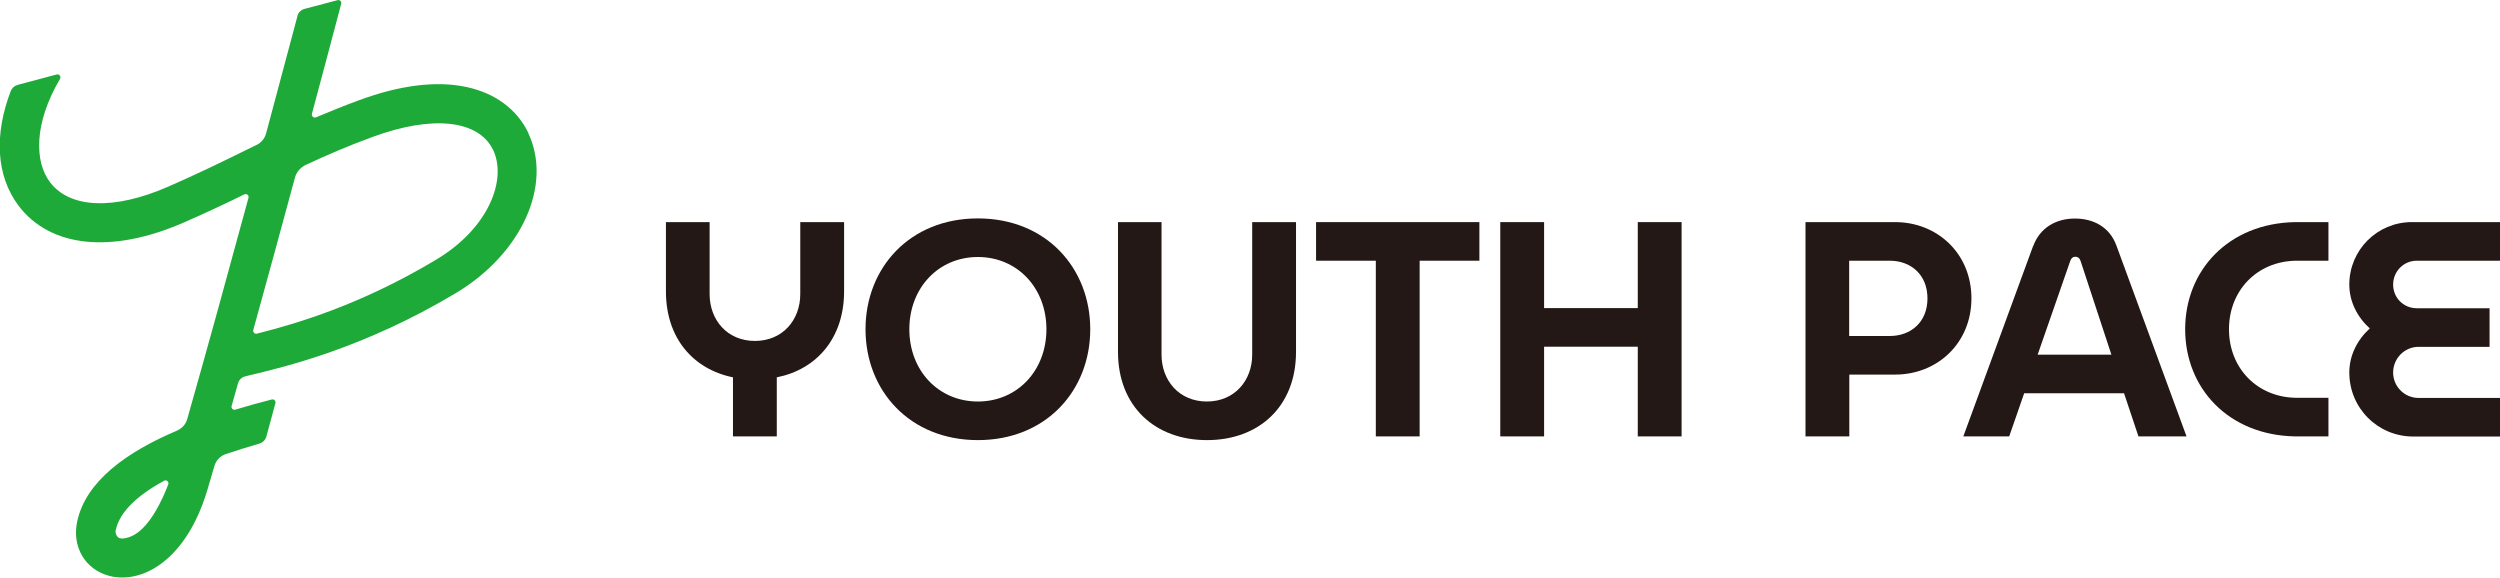 <svg id="hlogo" xmlns="http://www.w3.org/2000/svg" viewBox="0 0 182 42.06">
	<defs>
		<style>.logo_text{fill:#231815;}.logo_symbol{fill:#1eaa39;}</style>
	</defs>
	<path class="logo_text"
		d="M51.66,16.17v5.24c0,1.87,1.27,3.41,3.3,3.41s3.3-1.54,3.3-3.41v-5.24h3.19v5.04c0,3.39-1.98,5.68-4.9,6.26v4.3h-3.19v-4.3c-2.92-.6-4.88-2.87-4.88-6.26v-5.04h3.19Z" />
	<path class="logo_text"
		d="M71.19,15.9c4.97,0,8.18,3.61,8.18,8.07s-3.21,8.07-8.18,8.07-8.18-3.61-8.18-8.07,3.21-8.07,8.18-8.07ZM71.19,29.23c2.87,0,4.99-2.25,4.99-5.26s-2.12-5.26-4.99-5.26-4.99,2.25-4.99,5.26,2.12,5.26,4.99,5.26Z" />
	<path class="logo_text"
		d="M84.56,16.17v9.65c0,1.87,1.27,3.41,3.3,3.41s3.3-1.54,3.3-3.41v-9.65h3.19v9.45c0,3.97-2.7,6.42-6.48,6.42s-6.48-2.45-6.48-6.42v-9.45h3.19Z" />
	<path class="logo_text" d="M107.7,16.17v2.81h-4.35v12.79h-3.19v-12.79h-4.35v-2.81h11.88Z" />
	<path class="logo_text"
		d="M109.22,31.77v-15.6h3.19v6.26h6.82v-6.26h3.19v15.6h-3.19v-6.53h-6.82v6.53h-3.19Z" />
	<path class="logo_text"
		d="M131.44,16.17h6.53c3.05,0,5.55,2.27,5.55,5.55s-2.5,5.55-5.55,5.55h-3.34v4.5h-3.19v-15.6ZM134.62,18.98v5.48h2.96c1.52,0,2.74-1,2.74-2.74s-1.23-2.74-2.74-2.74h-2.96Z" />
	<path class="logo_text"
		d="M148.02,17.91c.49-1.34,1.67-2,3.03-2s2.54.62,3.03,1.98l5.1,13.88h-3.5l-1.05-3.14h-7.27l-1.09,3.14h-3.34l5.08-13.86ZM148.34,25.82h5.37l-2.25-6.84c-.07-.2-.2-.29-.38-.29s-.29.11-.36.29l-2.38,6.84Z" />
	<path class="logo_text"
		d="M167.08,16.17h2.43v2.81h-2.36c-2.83.04-4.88,2.16-4.88,4.99s2.05,4.95,4.88,4.99h2.36v2.81h-2.43c-4.86-.09-8-3.52-8-7.8s3.14-7.71,8-7.8Z" />
	<path class="logo_text"
		d="M175.58,16.17h6.42v2.81h-6.06c-.96,0-1.72.78-1.72,1.74s.76,1.72,1.72,1.72h5.3v2.81h-5.17c-1.03,0-1.85.85-1.85,1.87s.83,1.85,1.85,1.85h5.93v2.81h-6.31c-2.59,0-4.66-2.07-4.66-4.66,0-1.25.58-2.38,1.49-3.21-.91-.82-1.49-1.96-1.49-3.19,0-2.52,2.03-4.55,4.55-4.55Z" />
	<path class="logo_symbol"
		d="M38.47,9.69c-.82-1.73-2.43-2.92-4.53-3.36-2.18-.46-4.81-.14-7.81.97-1.12.41-2.14.83-3.12,1.24-.17.07-.35-.08-.3-.26.94-3.49,1.69-6.35,2.13-8.01.04-.16-.1-.3-.26-.26l-2.42.64c-.25.07-.44.26-.5.5-.56,2.1-1.36,5.11-2.29,8.57-.1.36-.35.67-.69.83-.24.12-.48.23-.72.35-1.74.86-3.55,1.74-5.74,2.7-3.93,1.71-7.14,1.58-8.59-.35-1.11-1.48-1.18-4.24.74-7.51.1-.17-.06-.37-.24-.32l-2.85.76c-.22.06-.4.22-.49.43-1.22,3.17-1.08,6.17.55,8.35,2.3,3.06,6.78,3.53,12.01,1.25,1.66-.72,3.09-1.4,4.44-2.06.17-.08.35.07.3.25-1.43,5.27-3.02,11.05-4.46,16.11-.11.38-.38.68-.75.84-3.62,1.54-6.62,3.65-7.26,6.61-.4,1.85.59,3.52,2.36,3.97.3.08.61.11.93.11,2.22,0,4.87-1.89,6.21-6.45.16-.54.32-1.1.49-1.67.12-.4.42-.73.82-.86.81-.27,1.63-.53,2.46-.77.24-.07.43-.26.5-.5l.66-2.44c.04-.16-.1-.31-.26-.27-.87.22-1.76.47-2.66.74-.16.05-.31-.1-.27-.26.15-.55.31-1.1.47-1.66.07-.25.27-.44.52-.5.06-.01.13-.03.19-.05,2.74-.65,8.43-2,15.14-6.01,4.81-2.88,7.07-7.89,5.27-11.67ZM8.43,38.58c.29-1.35,1.63-2.55,3.51-3.58.18-.1.38.08.31.26-.38,1-1.36,3.25-2.73,3.8-.15.06-.56.21-.83.11-.21-.08-.31-.38-.27-.6ZM31.74,18.91c-5.46,3.27-10.08,4.63-13.04,5.38-.16.04-.3-.11-.26-.27,1.04-3.75,2.08-7.58,3.03-11.08.11-.41.4-.75.78-.93,1.5-.7,3.06-1.38,4.87-2.04,4.37-1.61,7.73-1.24,8.78.95,1.01,2.11-.27,5.67-4.16,7.99Z" />
</svg>